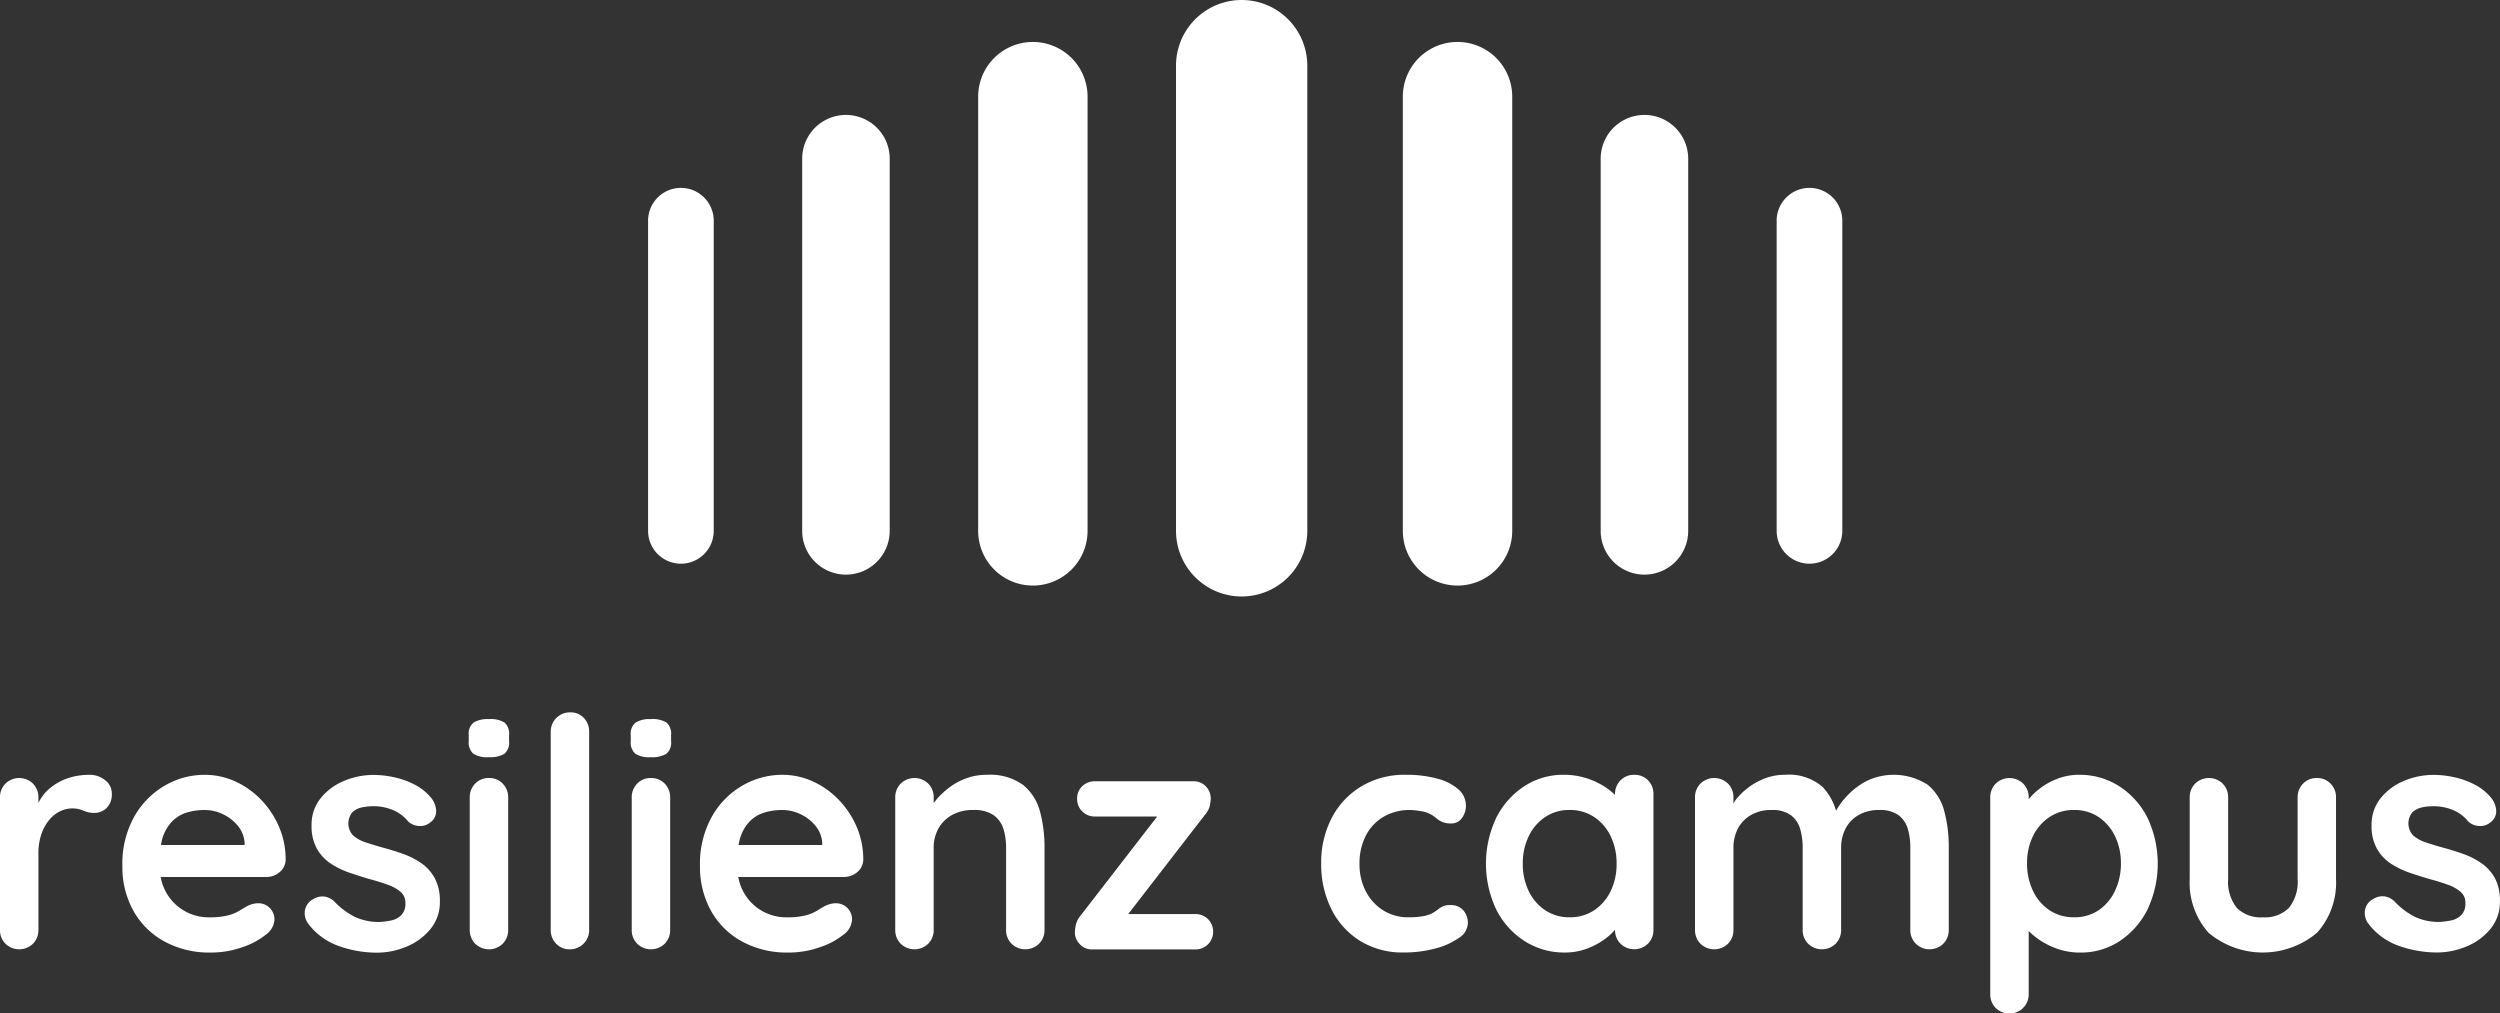<svg xmlns="http://www.w3.org/2000/svg" width="229.275" height="92.934" viewBox="0 0 229.275 92.934">
  <rect x="0" y="0" width="229.275" height="92.934" fill="#333333" stroke="none"/>
  <g id="Logo" transform="translate(-210.561 -519.297)">
    <g id="Gruppe_1" data-name="Gruppe 1" transform="translate(210.561 584.628)">
      <path id="Pfad_1" data-name="Pfad 1" d="M218.724,579.795a6.27,6.27,0,0,0-1.468.176,5.28,5.28,0,0,0-1.38.543,5,5,0,0,0-1.16.91,4.548,4.548,0,0,0-.631.942v-.486a1.763,1.763,0,0,0-.5-1.278,1.81,1.81,0,0,0-2.525,0,1.758,1.758,0,0,0-.5,1.278v12.127a1.758,1.758,0,0,0,.5,1.278,1.81,1.81,0,0,0,2.525,0,1.763,1.763,0,0,0,.5-1.278v-6.959a5.427,5.427,0,0,1,.28-1.836,4.1,4.1,0,0,1,.734-1.307,2.957,2.957,0,0,1,1-.778,2.562,2.562,0,0,1,1.071-.25,2.537,2.537,0,0,1,1.042.206,2.432,2.432,0,0,0,1.014.207,1.637,1.637,0,0,0,1.086-.426,1.742,1.742,0,0,0,.5-1.394,1.494,1.494,0,0,0-.6-1.176A2.256,2.256,0,0,0,218.724,579.795Z" transform="translate(-210.561 -574.068)" fill="#fff"/>
      <path id="Pfad_2" data-name="Pfad 2" d="M232.856,582.1a7.778,7.778,0,0,0-2.364-1.689,6.7,6.7,0,0,0-2.834-.615,7.232,7.232,0,0,0-3.669,1,7.572,7.572,0,0,0-2.8,2.864,8.893,8.893,0,0,0-1.071,4.507,8.268,8.268,0,0,0,.983,4.052,7.206,7.206,0,0,0,2.82,2.834,8.627,8.627,0,0,0,4.331,1.042,8.514,8.514,0,0,0,2.848-.485,6.771,6.771,0,0,0,2.144-1.131,1.833,1.833,0,0,0,.822-1.438,1.478,1.478,0,0,0-1.5-1.468,2.252,2.252,0,0,0-1,.263c-.216.119-.455.261-.72.426a3.849,3.849,0,0,1-1.042.425,6.769,6.769,0,0,1-1.732.177,4.456,4.456,0,0,1-4.442-3.7H233.3a1.867,1.867,0,0,0,1.233-.439,1.509,1.509,0,0,0,.558-1.145,7.551,7.551,0,0,0-.6-3A8.238,8.238,0,0,0,232.856,582.1Zm-8.163,1.953a3.14,3.14,0,0,1,1.321-.793,5.536,5.536,0,0,1,1.643-.236,3.847,3.847,0,0,1,1.718.4,3.926,3.926,0,0,1,1.351,1.072,2.687,2.687,0,0,1,.6,1.527v.206h-7.671a5.757,5.757,0,0,1,.154-.677A3.84,3.84,0,0,1,224.693,584.053Z" transform="translate(-208.894 -574.068)" fill="#fff"/>
      <path id="Pfad_3" data-name="Pfad 3" d="M245.05,587.9a7.087,7.087,0,0,0-1.674-.852c-.606-.216-1.2-.4-1.791-.559-.568-.155-1.1-.317-1.6-.484a3.331,3.331,0,0,1-1.19-.646,1.608,1.608,0,0,1-.059-2.144,1.888,1.888,0,0,1,.9-.439,4.834,4.834,0,0,1,.954-.1,4.6,4.6,0,0,1,1.924.381,3.488,3.488,0,0,1,1.337,1.029,1.548,1.548,0,0,0,.968.4,1.409,1.409,0,0,0,1.028-.308,1.261,1.261,0,0,0,.559-1.117,2.1,2.1,0,0,0-.383-1.057,4.735,4.735,0,0,0-1.526-1.277,7.5,7.5,0,0,0-1.91-.7,8.851,8.851,0,0,0-1.909-.22,6.926,6.926,0,0,0-2.745.557,5.358,5.358,0,0,0-2.128,1.587,3.862,3.862,0,0,0-.823,2.5,4.184,4.184,0,0,0,.5,2.142,4.017,4.017,0,0,0,1.292,1.366,7.8,7.8,0,0,0,1.748.837q.955.322,1.864.587.881.234,1.6.5a3.688,3.688,0,0,1,1.159.646,1.293,1.293,0,0,1,.44,1.028,1.467,1.467,0,0,1-.4,1.13,1.85,1.85,0,0,1-.926.47,7.758,7.758,0,0,1-.969.133,5.223,5.223,0,0,1-2.349-.47,6.9,6.9,0,0,1-1.791-1.321,1.662,1.662,0,0,0-1.028-.544,1.6,1.6,0,0,0-1,.25,1.421,1.421,0,0,0-.763,1.116,1.638,1.638,0,0,0,.264,1.057,5.989,5.989,0,0,0,2.879,2.128,10.477,10.477,0,0,0,3.464.6,7.034,7.034,0,0,0,2.7-.544,5.567,5.567,0,0,0,2.2-1.6,3.853,3.853,0,0,0,.881-2.555,4.327,4.327,0,0,0-.469-2.129A4.038,4.038,0,0,0,245.05,587.9Z" transform="translate(-206.407 -574.068)" fill="#fff"/>
      <path id="Pfad_4" data-name="Pfad 4" d="M249.011,575.445a2.515,2.515,0,0,0-1.394.308,1.3,1.3,0,0,0-.456,1.16v.557a1.381,1.381,0,0,0,.412,1.146,2.33,2.33,0,0,0,1.408.323,2.58,2.58,0,0,0,1.44-.309,1.329,1.329,0,0,0,.439-1.16v-.557a1.384,1.384,0,0,0-.41-1.146A2.416,2.416,0,0,0,249.011,575.445Z" transform="translate(-204.172 -574.827)" fill="#fff"/>
      <path id="Pfad_5" data-name="Pfad 5" d="M249,580.045a1.684,1.684,0,0,0-1.261.513,1.759,1.759,0,0,0-.5,1.278v12.127a1.759,1.759,0,0,0,.5,1.278,1.81,1.81,0,0,0,2.525,0,1.767,1.767,0,0,0,.5-1.278V581.836a1.767,1.767,0,0,0-.5-1.278A1.693,1.693,0,0,0,249,580.045Z" transform="translate(-204.159 -574.024)" fill="#fff"/>
      <path id="Pfad_6" data-name="Pfad 6" d="M255.353,574.919a1.756,1.756,0,0,0-1.791,1.791v18.148a1.762,1.762,0,0,0,.5,1.278,1.653,1.653,0,0,0,1.234.513,1.756,1.756,0,0,0,1.791-1.791V576.71a1.79,1.79,0,0,0-.485-1.277A1.639,1.639,0,0,0,255.353,574.919Z" transform="translate(-203.055 -574.919)" fill="#fff"/>
      <path id="Pfad_7" data-name="Pfad 7" d="M261.661,575.445a2.515,2.515,0,0,0-1.394.308,1.305,1.305,0,0,0-.456,1.16v.557a1.381,1.381,0,0,0,.412,1.146,2.33,2.33,0,0,0,1.408.323,2.58,2.58,0,0,0,1.44-.309,1.329,1.329,0,0,0,.439-1.16v-.557a1.384,1.384,0,0,0-.41-1.146A2.416,2.416,0,0,0,261.661,575.445Z" transform="translate(-201.964 -574.827)" fill="#fff"/>
      <path id="Pfad_8" data-name="Pfad 8" d="M261.648,580.045a1.684,1.684,0,0,0-1.261.513,1.759,1.759,0,0,0-.5,1.278v12.127a1.759,1.759,0,0,0,.5,1.278,1.81,1.81,0,0,0,2.525,0,1.767,1.767,0,0,0,.5-1.278V581.836a1.767,1.767,0,0,0-.5-1.278A1.693,1.693,0,0,0,261.648,580.045Z" transform="translate(-201.951 -574.024)" fill="#fff"/>
      <path id="Pfad_9" data-name="Pfad 9" d="M277.956,582.1a7.792,7.792,0,0,0-2.364-1.689,6.7,6.7,0,0,0-2.834-.615,7.226,7.226,0,0,0-3.669,1,7.555,7.555,0,0,0-2.8,2.864,8.894,8.894,0,0,0-1.072,4.507,8.268,8.268,0,0,0,.984,4.052,7.2,7.2,0,0,0,2.819,2.834,8.629,8.629,0,0,0,4.332,1.042,8.519,8.519,0,0,0,2.848-.485,6.777,6.777,0,0,0,2.142-1.131,1.83,1.83,0,0,0,.822-1.438,1.478,1.478,0,0,0-1.5-1.468,2.26,2.26,0,0,0-1,.263q-.322.178-.719.426a3.843,3.843,0,0,1-1.043.425,6.763,6.763,0,0,1-1.732.177,4.451,4.451,0,0,1-4.441-3.7H278.4a1.87,1.87,0,0,0,1.234-.439,1.508,1.508,0,0,0,.557-1.145,7.55,7.55,0,0,0-.6-3A8.235,8.235,0,0,0,277.956,582.1Zm-8.163,1.953a3.136,3.136,0,0,1,1.32-.793,5.544,5.544,0,0,1,1.644-.236,3.845,3.845,0,0,1,1.717.4,3.941,3.941,0,0,1,1.352,1.072,2.677,2.677,0,0,1,.6,1.527v.206h-7.671a5.524,5.524,0,0,1,.155-.677A3.811,3.811,0,0,1,269.793,584.053Z" transform="translate(-201.021 -574.068)" fill="#fff"/>
      <path id="Pfad_10" data-name="Pfad 10" d="M292.163,580.705a5.173,5.173,0,0,0-3.3-.91,5.391,5.391,0,0,0-1.85.308,5.928,5.928,0,0,0-1.527.808,7.31,7.31,0,0,0-1.175,1.071c-.122.14-.222.273-.323.406v-.509a1.759,1.759,0,0,0-.5-1.278,1.81,1.81,0,0,0-2.525,0,1.762,1.762,0,0,0-.5,1.278v12.127a1.762,1.762,0,0,0,.5,1.278,1.81,1.81,0,0,0,2.525,0,1.759,1.759,0,0,0,.5-1.278v-7.518a3.589,3.589,0,0,1,.425-1.747,3.216,3.216,0,0,1,1.233-1.247,3.879,3.879,0,0,1,1.983-.471,3.109,3.109,0,0,1,1.85.471,2.424,2.424,0,0,1,.9,1.247,5.734,5.734,0,0,1,.249,1.747v7.518a1.758,1.758,0,0,0,.5,1.278,1.81,1.81,0,0,0,2.525,0,1.758,1.758,0,0,0,.5-1.278v-7.518a12.375,12.375,0,0,0-.426-3.362A4.622,4.622,0,0,0,292.163,580.705Z" transform="translate(-198.36 -574.068)" fill="#fff"/>
      <path id="Pfad_11" data-name="Pfad 11" d="M305.528,592.481h-6.149l7.059-9.132a2.038,2.038,0,0,0,.4-.7,4.12,4.12,0,0,0,.1-.588,1.583,1.583,0,0,0-.411-1.261,1.513,1.513,0,0,0-1.145-.5h-9.044a1.624,1.624,0,0,0-1.176.456,1.508,1.508,0,0,0-.469,1.13,1.6,1.6,0,0,0,1.644,1.646h5.7l-6.994,9.044a2.229,2.229,0,0,0-.439.779,4.139,4.139,0,0,0-.117.778,1.514,1.514,0,0,0,.411,1.057,1.449,1.449,0,0,0,1.173.529h9.456a1.593,1.593,0,0,0,1.173-.47,1.646,1.646,0,0,0,0-2.306A1.618,1.618,0,0,0,305.528,592.481Z" transform="translate(-195.911 -573.981)" fill="#fff"/>
      <path id="Pfad_12" data-name="Pfad 12" d="M325.575,591.746a1.5,1.5,0,0,0-.969.264,5.327,5.327,0,0,1-.735.5,3.155,3.155,0,0,1-.881.264,7.787,7.787,0,0,1-1.263.088,4.249,4.249,0,0,1-2.335-.646,4.484,4.484,0,0,1-1.584-1.748,5.359,5.359,0,0,1-.573-2.51,5.548,5.548,0,0,1,.558-2.539,4.3,4.3,0,0,1,1.6-1.748,4.736,4.736,0,0,1,2.542-.647,5.965,5.965,0,0,1,.9.1,2.688,2.688,0,0,1,.9.279,3.162,3.162,0,0,1,.557.381,2.043,2.043,0,0,0,.544.338,1.986,1.986,0,0,0,.779.133,1.164,1.164,0,0,0,1.027-.514,1.906,1.906,0,0,0,.352-1.1,1.982,1.982,0,0,0-.689-1.513,4.736,4.736,0,0,0-1.938-.983,10.813,10.813,0,0,0-2.922-.352,7.675,7.675,0,0,0-4.008,1.042,7.291,7.291,0,0,0-2.731,2.879,8.83,8.83,0,0,0-.984,4.242,9.13,9.13,0,0,0,.926,4.14,7.156,7.156,0,0,0,2.628,2.921,7.388,7.388,0,0,0,4.023,1.072,10.86,10.86,0,0,0,2.893-.368,6.582,6.582,0,0,0,2.159-.969,1.682,1.682,0,0,0,.822-1.335,1.776,1.776,0,0,0-.412-1.19A1.452,1.452,0,0,0,325.575,591.746Z" transform="translate(-192.555 -574.068)" fill="#fff"/>
      <path id="Pfad_13" data-name="Pfad 13" d="M340.182,579.795a1.686,1.686,0,0,0-1.263.513,1.76,1.76,0,0,0-.5,1.278v.05a7.088,7.088,0,0,0-.573-.492,6.929,6.929,0,0,0-1.836-.969,6.8,6.8,0,0,0-2.319-.381,6.471,6.471,0,0,0-3.582,1.042,7.419,7.419,0,0,0-2.57,2.879,9.847,9.847,0,0,0,0,8.456,7.335,7.335,0,0,0,2.6,2.879,6.713,6.713,0,0,0,3.67,1.042,5.7,5.7,0,0,0,2.07-.368,6.825,6.825,0,0,0,1.66-.9,5.88,5.88,0,0,0,.882-.813,1.758,1.758,0,0,0,.5,1.268,1.808,1.808,0,0,0,2.524,0,1.759,1.759,0,0,0,.5-1.278V581.586a1.748,1.748,0,0,0-.5-1.293A1.714,1.714,0,0,0,340.182,579.795Zm-2.159,10.659a4.364,4.364,0,0,1-1.512,1.762,3.982,3.982,0,0,1-2.262.646,3.921,3.921,0,0,1-2.23-.646,4.349,4.349,0,0,1-1.513-1.762,5.632,5.632,0,0,1-.544-2.5,5.7,5.7,0,0,1,.544-2.525,4.349,4.349,0,0,1,1.513-1.762,3.923,3.923,0,0,1,2.23-.647,3.983,3.983,0,0,1,2.262.647,4.364,4.364,0,0,1,1.512,1.762,5.7,5.7,0,0,1,.543,2.525A5.632,5.632,0,0,1,338.024,590.454Z" transform="translate(-190.308 -574.068)" fill="#fff"/>
      <path id="Pfad_14" data-name="Pfad 14" d="M364.244,580.705a5.755,5.755,0,0,0-5.55-.368,6.656,6.656,0,0,0-1.777,1.321,6.751,6.751,0,0,0-1.074,1.434,5.374,5.374,0,0,0-1.216-2.168,4.691,4.691,0,0,0-3.465-1.13,5.054,5.054,0,0,0-1.791.308,6.108,6.108,0,0,0-1.5.808,6.361,6.361,0,0,0-1.144,1.071c-.126.153-.19.283-.295.429v-.531a1.758,1.758,0,0,0-.5-1.278,1.81,1.81,0,0,0-2.525,0,1.758,1.758,0,0,0-.5,1.278v12.127a1.758,1.758,0,0,0,.5,1.278,1.81,1.81,0,0,0,2.525,0,1.758,1.758,0,0,0,.5-1.278v-7.518a3.81,3.81,0,0,1,.4-1.747,3.058,3.058,0,0,1,1.19-1.247,3.679,3.679,0,0,1,1.909-.471,2.855,2.855,0,0,1,1.762.471,2.388,2.388,0,0,1,.852,1.247,6.012,6.012,0,0,1,.236,1.747v7.518a1.762,1.762,0,0,0,.5,1.278,1.81,1.81,0,0,0,2.525,0,1.759,1.759,0,0,0,.5-1.278v-7.518a3.8,3.8,0,0,1,.4-1.747,3.047,3.047,0,0,1,1.189-1.247,3.68,3.68,0,0,1,1.91-.471,2.859,2.859,0,0,1,1.762.471,2.4,2.4,0,0,1,.852,1.247,6.054,6.054,0,0,1,.235,1.747v7.518a1.762,1.762,0,0,0,.5,1.278,1.81,1.81,0,0,0,2.525,0,1.759,1.759,0,0,0,.5-1.278v-7.518a12.774,12.774,0,0,0-.412-3.362A4.614,4.614,0,0,0,364.244,580.705Z" transform="translate(-187.458 -574.068)" fill="#fff"/>
      <path id="Pfad_15" data-name="Pfad 15" d="M377.782,580.837a6.7,6.7,0,0,0-3.686-1.042,5.428,5.428,0,0,0-1.952.352,6.3,6.3,0,0,0-1.63.9,5.981,5.981,0,0,0-1.028.987v-.15a1.763,1.763,0,0,0-.5-1.278,1.81,1.81,0,0,0-2.525,0,1.758,1.758,0,0,0-.5,1.278v18a1.746,1.746,0,0,0,.5,1.292,1.711,1.711,0,0,0,1.263.5,1.685,1.685,0,0,0,1.263-.514,1.761,1.761,0,0,0,.5-1.277v-5.764a6.75,6.75,0,0,0,.72.625,7.026,7.026,0,0,0,1.805.969,6.263,6.263,0,0,0,2.2.382,6.456,6.456,0,0,0,3.6-1.042,7.467,7.467,0,0,0,2.555-2.879,9.871,9.871,0,0,0,0-8.471A7.408,7.408,0,0,0,377.782,580.837Zm-.382,9.6a4.39,4.39,0,0,1-1.5,1.777,3.911,3.911,0,0,1-2.247.646,3.978,3.978,0,0,1-2.261-.646,4.352,4.352,0,0,1-1.513-1.777,5.722,5.722,0,0,1-.543-2.51,5.6,5.6,0,0,1,.543-2.51,4.389,4.389,0,0,1,1.513-1.748,3.979,3.979,0,0,1,2.261-.647,3.912,3.912,0,0,1,2.247.647,4.428,4.428,0,0,1,1.5,1.748,5.6,5.6,0,0,1,.543,2.51A5.723,5.723,0,0,1,377.4,590.439Z" transform="translate(-183.435 -574.068)" fill="#fff"/>
      <path id="Pfad_16" data-name="Pfad 16" d="M393.194,580.045a1.688,1.688,0,0,0-1.263.513,1.758,1.758,0,0,0-.5,1.278v7.458a3.829,3.829,0,0,1-.793,2.657,3.105,3.105,0,0,1-2.408.867,3.065,3.065,0,0,1-2.378-.867,3.829,3.829,0,0,1-.793-2.657v-7.458a1.763,1.763,0,0,0-.5-1.278,1.81,1.81,0,0,0-2.525,0,1.758,1.758,0,0,0-.5,1.278v7.458a6.892,6.892,0,0,0,1.718,4.933,7.733,7.733,0,0,0,9.968,0,6.863,6.863,0,0,0,1.732-4.933v-7.458a1.763,1.763,0,0,0-.5-1.278A1.69,1.69,0,0,0,393.194,580.045Z" transform="translate(-180.716 -574.024)" fill="#fff"/>
      <path id="Pfad_17" data-name="Pfad 17" d="M407.134,589.264A4.035,4.035,0,0,0,405.9,587.9a7.108,7.108,0,0,0-1.674-.852c-.607-.216-1.205-.4-1.791-.559q-.853-.233-1.6-.484a3.335,3.335,0,0,1-1.189-.646,1.606,1.606,0,0,1-.06-2.144,1.893,1.893,0,0,1,.9-.439,4.836,4.836,0,0,1,.955-.1,4.6,4.6,0,0,1,1.923.381,3.47,3.47,0,0,1,1.337,1.029,1.551,1.551,0,0,0,.968.4,1.414,1.414,0,0,0,1.029-.308,1.262,1.262,0,0,0,.558-1.117A2.1,2.1,0,0,0,406.87,582a4.752,4.752,0,0,0-1.527-1.277,7.486,7.486,0,0,0-1.909-.7,8.868,8.868,0,0,0-1.909-.22,6.936,6.936,0,0,0-2.746.557,5.358,5.358,0,0,0-2.128,1.587,3.868,3.868,0,0,0-.823,2.5,4.173,4.173,0,0,0,.5,2.142,4.025,4.025,0,0,0,1.291,1.366,7.813,7.813,0,0,0,1.749.837q.953.322,1.863.587.883.234,1.6.5a3.7,3.7,0,0,1,1.159.646,1.293,1.293,0,0,1,.44,1.028,1.467,1.467,0,0,1-.4,1.13,1.841,1.841,0,0,1-.926.47,7.731,7.731,0,0,1-.969.133,5.217,5.217,0,0,1-2.348-.47A6.9,6.9,0,0,1,398,591.482a1.665,1.665,0,0,0-1.029-.544,1.6,1.6,0,0,0-1,.25,1.421,1.421,0,0,0-.763,1.116,1.645,1.645,0,0,0,.265,1.057,5.986,5.986,0,0,0,2.878,2.128,10.483,10.483,0,0,0,3.465.6,7.033,7.033,0,0,0,2.7-.544,5.571,5.571,0,0,0,2.2-1.6,3.859,3.859,0,0,0,.881-2.555A4.327,4.327,0,0,0,407.134,589.264Z" transform="translate(-178.33 -574.068)" fill="#fff"/>
    </g>
    <g id="Gruppe_9" data-name="Gruppe 9" transform="translate(269.997 519.297)">
      <g id="Gruppe_2" data-name="Gruppe 2" transform="translate(48.416)">
        <path id="Pfad_18" data-name="Pfad 18" d="M308.406,574a6.02,6.02,0,0,1-6.021-6.02V525.318a6.02,6.02,0,1,1,12.04,0v42.665A6.02,6.02,0,0,1,308.406,574Z" transform="translate(-302.385 -519.297)" fill="#fff"/>
      </g>
      <g id="Gruppe_3" data-name="Gruppe 3" transform="translate(30.271 3.847)">
        <path id="Pfad_19" data-name="Pfad 19" d="M291.953,572.427a5.016,5.016,0,0,1-5.017-5.017V527.59a5.017,5.017,0,1,1,10.034,0v39.821A5.017,5.017,0,0,1,291.953,572.427Z" transform="translate(-286.936 -522.572)" fill="#fff"/>
      </g>
      <g id="Gruppe_4" data-name="Gruppe 4" transform="translate(14.132 10.539)">
        <path id="Pfad_20" data-name="Pfad 20" d="M277.209,570.43a4.014,4.014,0,0,1-4.013-4.013V532.285a4.013,4.013,0,1,1,8.027,0v34.131A4.014,4.014,0,0,1,277.209,570.43Z" transform="translate(-273.196 -528.27)" fill="#fff"/>
      </g>
      <g id="Gruppe_5" data-name="Gruppe 5" transform="translate(0 17.232)">
        <path id="Pfad_21" data-name="Pfad 21" d="M264.174,568.432a3.01,3.01,0,0,1-3.01-3.01V536.977a3.01,3.01,0,0,1,6.02,0v28.444A3.01,3.01,0,0,1,264.174,568.432Z" transform="translate(-261.164 -533.968)" fill="#fff"/>
      </g>
      <g id="Gruppe_6" data-name="Gruppe 6" transform="translate(69.217 3.847)">
        <path id="Pfad_22" data-name="Pfad 22" d="M325.111,572.427a5.016,5.016,0,0,1-5.017-5.017V527.59a5.017,5.017,0,1,1,10.034,0v39.821A5.017,5.017,0,0,1,325.111,572.427Z" transform="translate(-320.094 -522.572)" fill="#fff"/>
      </g>
      <g id="Gruppe_7" data-name="Gruppe 7" transform="translate(87.362 10.539)">
        <path id="Pfad_23" data-name="Pfad 23" d="M339.556,570.43a4.014,4.014,0,0,1-4.013-4.013V532.285a4.013,4.013,0,1,1,8.027,0v34.131A4.014,4.014,0,0,1,339.556,570.43Z" transform="translate(-335.543 -528.27)" fill="#fff"/>
      </g>
      <g id="Gruppe_8" data-name="Gruppe 8" transform="translate(103.501 17.232)">
        <path id="Pfad_24" data-name="Pfad 24" d="M352.293,568.432a3.01,3.01,0,0,1-3.01-3.01V536.977a3.01,3.01,0,0,1,6.021,0v28.444A3.01,3.01,0,0,1,352.293,568.432Z" transform="translate(-349.283 -533.968)" fill="#fff"/>
      </g>
    </g>
  </g>
</svg>
